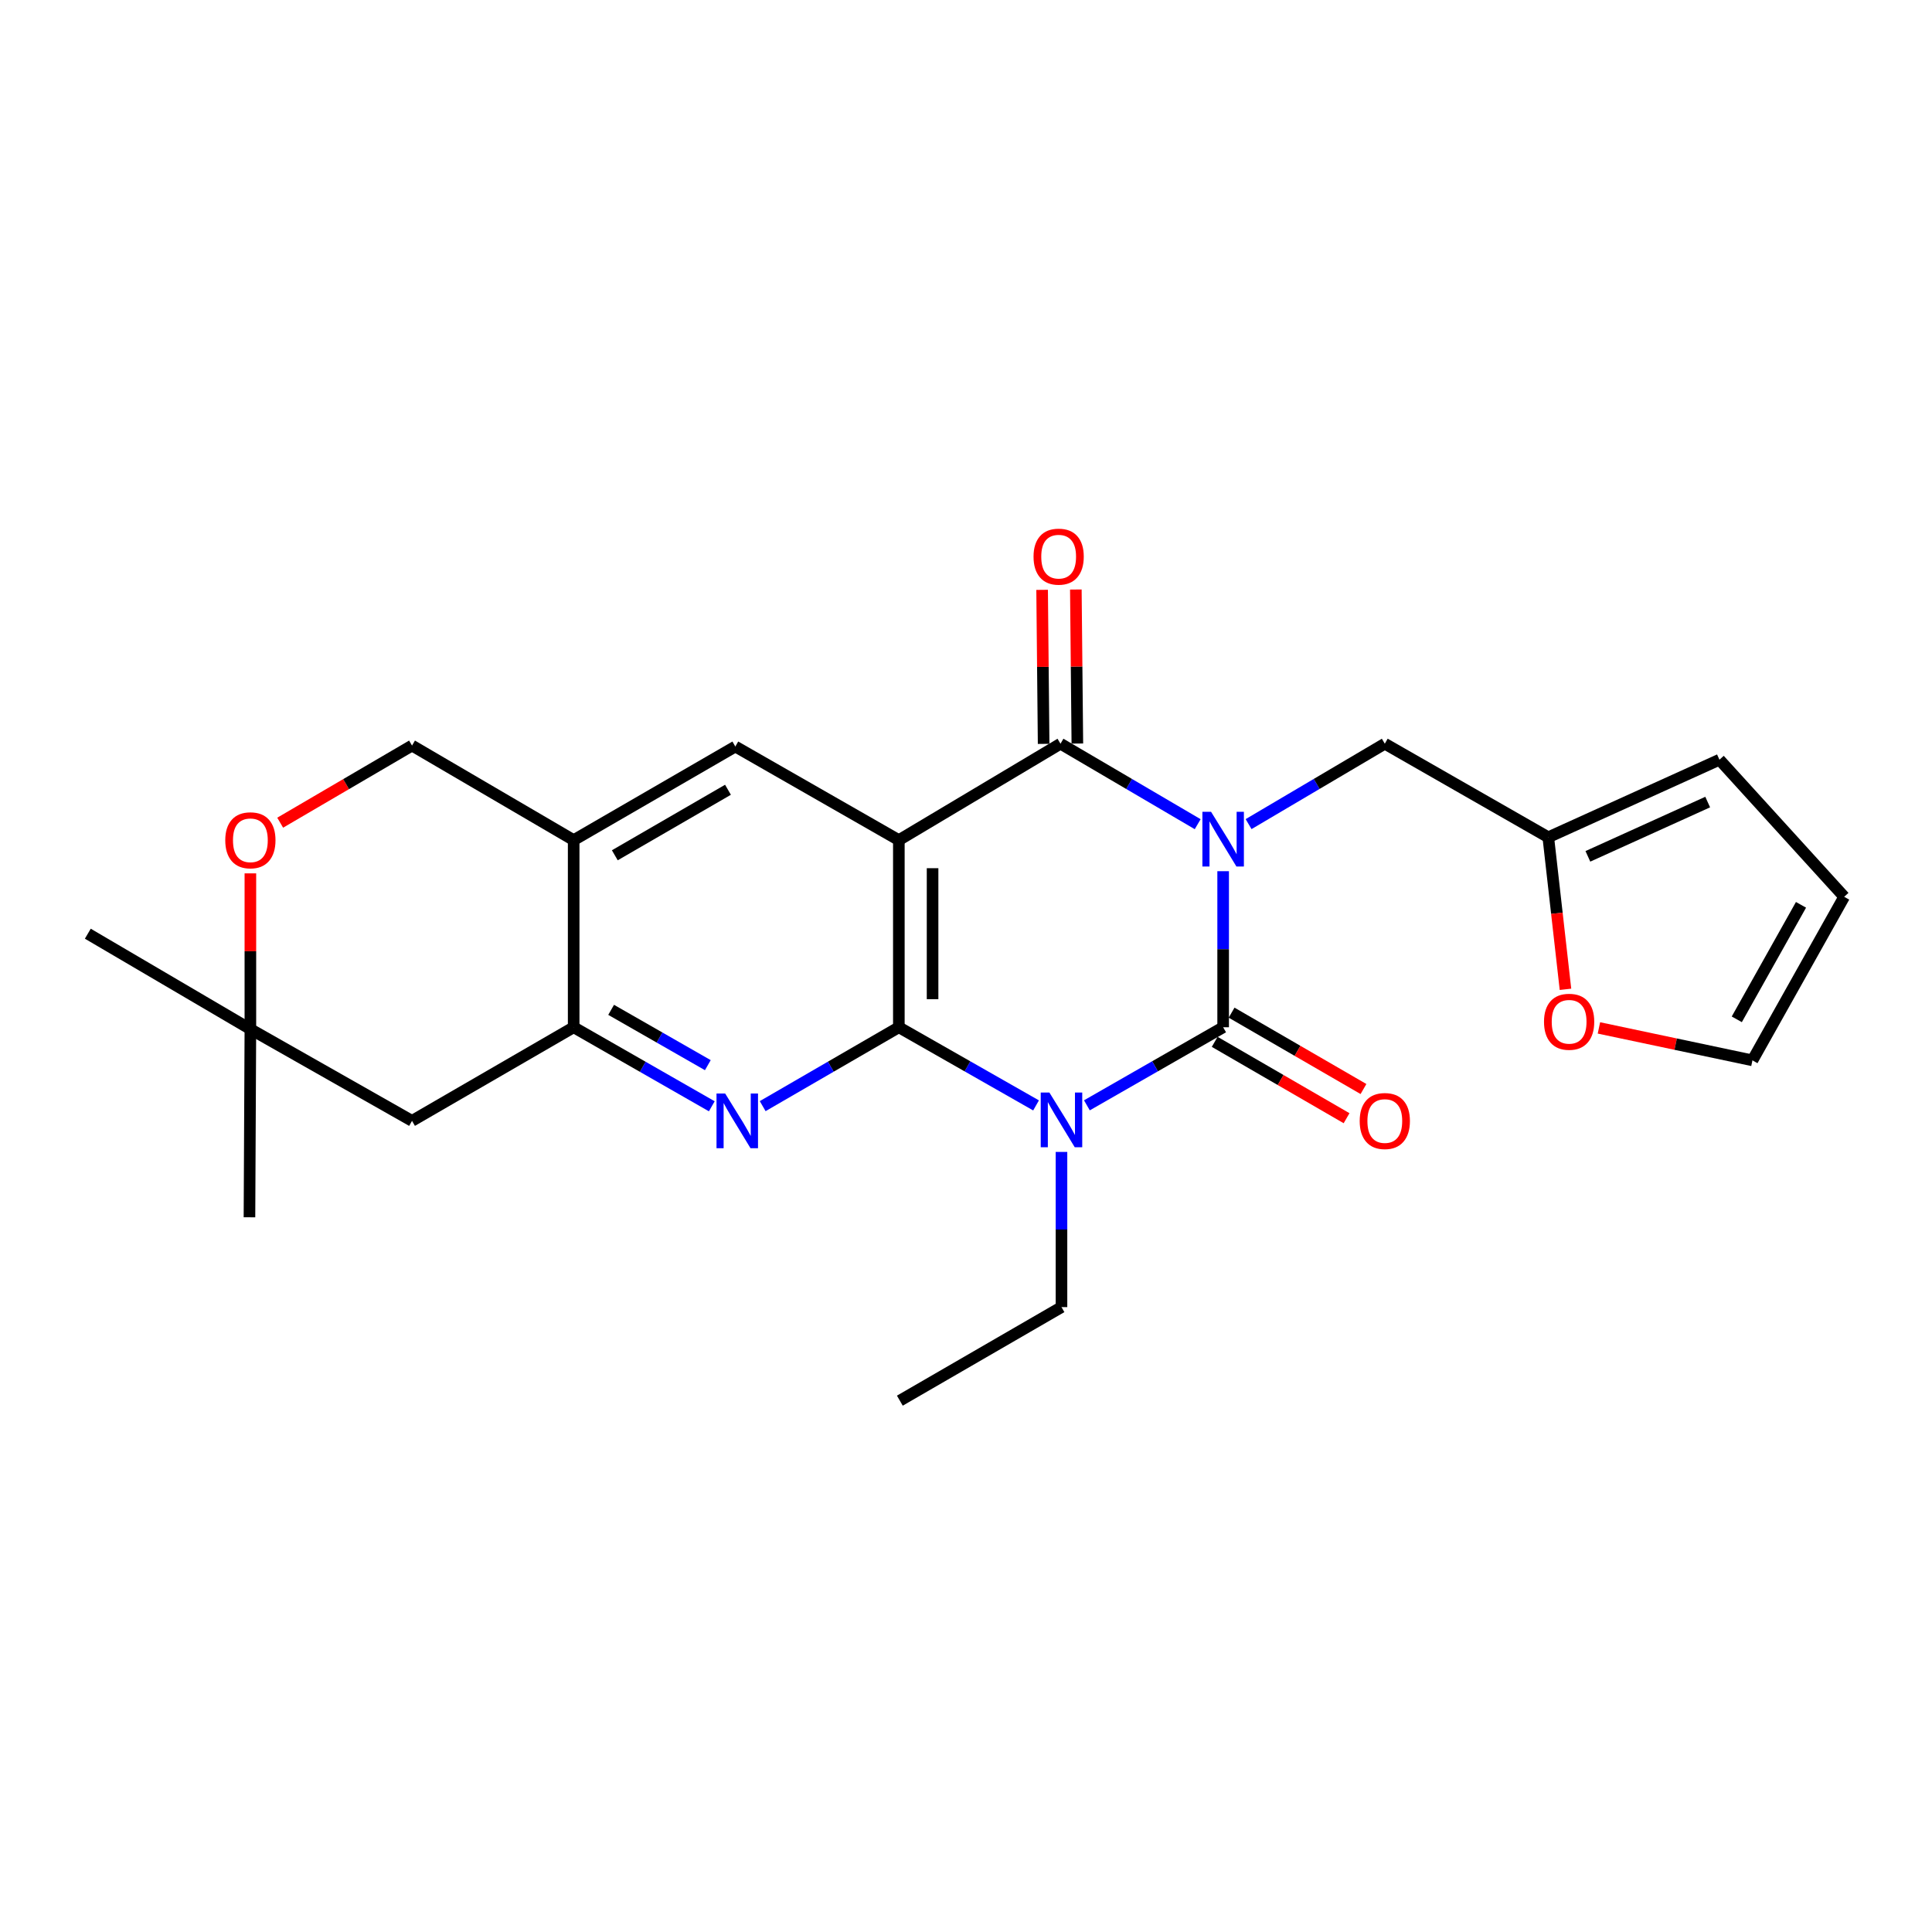 <?xml version='1.0' encoding='iso-8859-1'?>
<svg version='1.1' baseProfile='full'
              xmlns='http://www.w3.org/2000/svg'
                      xmlns:rdkit='http://www.rdkit.org/xml'
                      xmlns:xlink='http://www.w3.org/1999/xlink'
                  xml:space='preserve'
width='1000px' height='1000px' viewBox='0 0 1000 1000'>
<!-- END OF HEADER -->
<rect style='opacity:1.0;fill:#FFFFFF;stroke:none' width='1000' height='1000' x='0' y='0'> </rect>
<path class='bond-0' d='M 633.098,450.929 L 633.098,491.317' style='fill:none;fill-rule:evenodd;stroke:#0000FF;stroke-width:6px;stroke-linecap:butt;stroke-linejoin:miter;stroke-opacity:1' />
<path class='bond-0' d='M 633.098,491.317 L 633.098,531.705' style='fill:none;fill-rule:evenodd;stroke:#000000;stroke-width:6px;stroke-linecap:butt;stroke-linejoin:miter;stroke-opacity:1' />
<path class='bond-4' d='M 619.918,426.602 L 584.413,405.772' style='fill:none;fill-rule:evenodd;stroke:#0000FF;stroke-width:6px;stroke-linecap:butt;stroke-linejoin:miter;stroke-opacity:1' />
<path class='bond-4' d='M 584.413,405.772 L 548.908,384.942' style='fill:none;fill-rule:evenodd;stroke:#000000;stroke-width:6px;stroke-linecap:butt;stroke-linejoin:miter;stroke-opacity:1' />
<path class='bond-9' d='M 646.267,426.561 L 681.521,405.752' style='fill:none;fill-rule:evenodd;stroke:#0000FF;stroke-width:6px;stroke-linecap:butt;stroke-linejoin:miter;stroke-opacity:1' />
<path class='bond-9' d='M 681.521,405.752 L 716.774,384.942' style='fill:none;fill-rule:evenodd;stroke:#000000;stroke-width:6px;stroke-linecap:butt;stroke-linejoin:miter;stroke-opacity:1' />
<path class='bond-1' d='M 633.098,531.705 L 597.836,551.911' style='fill:none;fill-rule:evenodd;stroke:#000000;stroke-width:6px;stroke-linecap:butt;stroke-linejoin:miter;stroke-opacity:1' />
<path class='bond-1' d='M 597.836,551.911 L 562.573,572.117' style='fill:none;fill-rule:evenodd;stroke:#0000FF;stroke-width:6px;stroke-linecap:butt;stroke-linejoin:miter;stroke-opacity:1' />
<path class='bond-13' d='M 628.724,539.259 L 662.854,559.021' style='fill:none;fill-rule:evenodd;stroke:#000000;stroke-width:6px;stroke-linecap:butt;stroke-linejoin:miter;stroke-opacity:1' />
<path class='bond-13' d='M 662.854,559.021 L 696.983,578.783' style='fill:none;fill-rule:evenodd;stroke:#FF0000;stroke-width:6px;stroke-linecap:butt;stroke-linejoin:miter;stroke-opacity:1' />
<path class='bond-13' d='M 637.472,524.152 L 671.601,543.914' style='fill:none;fill-rule:evenodd;stroke:#000000;stroke-width:6px;stroke-linecap:butt;stroke-linejoin:miter;stroke-opacity:1' />
<path class='bond-13' d='M 671.601,543.914 L 705.731,563.677' style='fill:none;fill-rule:evenodd;stroke:#FF0000;stroke-width:6px;stroke-linecap:butt;stroke-linejoin:miter;stroke-opacity:1' />
<path class='bond-21' d='M 549.422,596.236 L 549.422,636.397' style='fill:none;fill-rule:evenodd;stroke:#0000FF;stroke-width:6px;stroke-linecap:butt;stroke-linejoin:miter;stroke-opacity:1' />
<path class='bond-21' d='M 549.422,636.397 L 549.422,676.558' style='fill:none;fill-rule:evenodd;stroke:#000000;stroke-width:6px;stroke-linecap:butt;stroke-linejoin:miter;stroke-opacity:1' />
<path class='bond-25' d='M 536.26,572.156 L 500.751,551.931' style='fill:none;fill-rule:evenodd;stroke:#0000FF;stroke-width:6px;stroke-linecap:butt;stroke-linejoin:miter;stroke-opacity:1' />
<path class='bond-25' d='M 500.751,551.931 L 465.242,531.705' style='fill:none;fill-rule:evenodd;stroke:#000000;stroke-width:6px;stroke-linecap:butt;stroke-linejoin:miter;stroke-opacity:1' />
<path class='bond-2' d='M 465.242,531.705 L 465.242,434.849' style='fill:none;fill-rule:evenodd;stroke:#000000;stroke-width:6px;stroke-linecap:butt;stroke-linejoin:miter;stroke-opacity:1' />
<path class='bond-2' d='M 482.698,517.177 L 482.698,449.377' style='fill:none;fill-rule:evenodd;stroke:#000000;stroke-width:6px;stroke-linecap:butt;stroke-linejoin:miter;stroke-opacity:1' />
<path class='bond-5' d='M 465.242,531.705 L 430.001,552.12' style='fill:none;fill-rule:evenodd;stroke:#000000;stroke-width:6px;stroke-linecap:butt;stroke-linejoin:miter;stroke-opacity:1' />
<path class='bond-5' d='M 430.001,552.12 L 394.761,572.536' style='fill:none;fill-rule:evenodd;stroke:#0000FF;stroke-width:6px;stroke-linecap:butt;stroke-linejoin:miter;stroke-opacity:1' />
<path class='bond-3' d='M 465.242,434.849 L 548.908,384.942' style='fill:none;fill-rule:evenodd;stroke:#000000;stroke-width:6px;stroke-linecap:butt;stroke-linejoin:miter;stroke-opacity:1' />
<path class='bond-7' d='M 465.242,434.849 L 380.605,386.406' style='fill:none;fill-rule:evenodd;stroke:#000000;stroke-width:6px;stroke-linecap:butt;stroke-linejoin:miter;stroke-opacity:1' />
<path class='bond-15' d='M 557.636,384.856 L 557.245,344.996' style='fill:none;fill-rule:evenodd;stroke:#000000;stroke-width:6px;stroke-linecap:butt;stroke-linejoin:miter;stroke-opacity:1' />
<path class='bond-15' d='M 557.245,344.996 L 556.854,305.135' style='fill:none;fill-rule:evenodd;stroke:#FF0000;stroke-width:6px;stroke-linecap:butt;stroke-linejoin:miter;stroke-opacity:1' />
<path class='bond-15' d='M 540.18,385.028 L 539.789,345.167' style='fill:none;fill-rule:evenodd;stroke:#000000;stroke-width:6px;stroke-linecap:butt;stroke-linejoin:miter;stroke-opacity:1' />
<path class='bond-15' d='M 539.789,345.167 L 539.398,305.306' style='fill:none;fill-rule:evenodd;stroke:#FF0000;stroke-width:6px;stroke-linecap:butt;stroke-linejoin:miter;stroke-opacity:1' />
<path class='bond-27' d='M 368.425,572.616 L 332.677,552.161' style='fill:none;fill-rule:evenodd;stroke:#0000FF;stroke-width:6px;stroke-linecap:butt;stroke-linejoin:miter;stroke-opacity:1' />
<path class='bond-27' d='M 332.677,552.161 L 296.929,531.705' style='fill:none;fill-rule:evenodd;stroke:#000000;stroke-width:6px;stroke-linecap:butt;stroke-linejoin:miter;stroke-opacity:1' />
<path class='bond-27' d='M 366.371,551.328 L 341.347,537.009' style='fill:none;fill-rule:evenodd;stroke:#0000FF;stroke-width:6px;stroke-linecap:butt;stroke-linejoin:miter;stroke-opacity:1' />
<path class='bond-27' d='M 341.347,537.009 L 316.324,522.69' style='fill:none;fill-rule:evenodd;stroke:#000000;stroke-width:6px;stroke-linecap:butt;stroke-linejoin:miter;stroke-opacity:1' />
<path class='bond-6' d='M 296.929,531.705 L 296.929,434.849' style='fill:none;fill-rule:evenodd;stroke:#000000;stroke-width:6px;stroke-linecap:butt;stroke-linejoin:miter;stroke-opacity:1' />
<path class='bond-10' d='M 296.929,531.705 L 213.263,580.157' style='fill:none;fill-rule:evenodd;stroke:#000000;stroke-width:6px;stroke-linecap:butt;stroke-linejoin:miter;stroke-opacity:1' />
<path class='bond-8' d='M 380.605,386.406 L 296.929,434.849' style='fill:none;fill-rule:evenodd;stroke:#000000;stroke-width:6px;stroke-linecap:butt;stroke-linejoin:miter;stroke-opacity:1' />
<path class='bond-8' d='M 376.8,408.781 L 318.227,442.69' style='fill:none;fill-rule:evenodd;stroke:#000000;stroke-width:6px;stroke-linecap:butt;stroke-linejoin:miter;stroke-opacity:1' />
<path class='bond-17' d='M 296.929,434.849 L 213.263,385.902' style='fill:none;fill-rule:evenodd;stroke:#000000;stroke-width:6px;stroke-linecap:butt;stroke-linejoin:miter;stroke-opacity:1' />
<path class='bond-12' d='M 716.774,384.942 L 801.391,433.365' style='fill:none;fill-rule:evenodd;stroke:#000000;stroke-width:6px;stroke-linecap:butt;stroke-linejoin:miter;stroke-opacity:1' />
<path class='bond-28' d='M 213.263,580.157 L 129.596,532.675' style='fill:none;fill-rule:evenodd;stroke:#000000;stroke-width:6px;stroke-linecap:butt;stroke-linejoin:miter;stroke-opacity:1' />
<path class='bond-11' d='M 145.02,425.826 L 179.141,405.864' style='fill:none;fill-rule:evenodd;stroke:#FF0000;stroke-width:6px;stroke-linecap:butt;stroke-linejoin:miter;stroke-opacity:1' />
<path class='bond-11' d='M 179.141,405.864 L 213.263,385.902' style='fill:none;fill-rule:evenodd;stroke:#000000;stroke-width:6px;stroke-linecap:butt;stroke-linejoin:miter;stroke-opacity:1' />
<path class='bond-14' d='M 129.596,452.055 L 129.596,492.365' style='fill:none;fill-rule:evenodd;stroke:#FF0000;stroke-width:6px;stroke-linecap:butt;stroke-linejoin:miter;stroke-opacity:1' />
<path class='bond-14' d='M 129.596,492.365 L 129.596,532.675' style='fill:none;fill-rule:evenodd;stroke:#000000;stroke-width:6px;stroke-linecap:butt;stroke-linejoin:miter;stroke-opacity:1' />
<path class='bond-16' d='M 801.391,433.365 L 805.839,472.715' style='fill:none;fill-rule:evenodd;stroke:#000000;stroke-width:6px;stroke-linecap:butt;stroke-linejoin:miter;stroke-opacity:1' />
<path class='bond-16' d='M 805.839,472.715 L 810.286,512.065' style='fill:none;fill-rule:evenodd;stroke:#FF0000;stroke-width:6px;stroke-linecap:butt;stroke-linejoin:miter;stroke-opacity:1' />
<path class='bond-18' d='M 801.391,433.365 L 889.984,393.224' style='fill:none;fill-rule:evenodd;stroke:#000000;stroke-width:6px;stroke-linecap:butt;stroke-linejoin:miter;stroke-opacity:1' />
<path class='bond-18' d='M 821.885,443.245 L 883.9,415.146' style='fill:none;fill-rule:evenodd;stroke:#000000;stroke-width:6px;stroke-linecap:butt;stroke-linejoin:miter;stroke-opacity:1' />
<path class='bond-22' d='M 129.596,532.675 L 45.455,483.282' style='fill:none;fill-rule:evenodd;stroke:#000000;stroke-width:6px;stroke-linecap:butt;stroke-linejoin:miter;stroke-opacity:1' />
<path class='bond-23' d='M 129.596,532.675 L 129.121,630.064' style='fill:none;fill-rule:evenodd;stroke:#000000;stroke-width:6px;stroke-linecap:butt;stroke-linejoin:miter;stroke-opacity:1' />
<path class='bond-19' d='M 827.6,532.046 L 867.332,540.444' style='fill:none;fill-rule:evenodd;stroke:#FF0000;stroke-width:6px;stroke-linecap:butt;stroke-linejoin:miter;stroke-opacity:1' />
<path class='bond-19' d='M 867.332,540.444 L 907.063,548.842' style='fill:none;fill-rule:evenodd;stroke:#000000;stroke-width:6px;stroke-linecap:butt;stroke-linejoin:miter;stroke-opacity:1' />
<path class='bond-20' d='M 889.984,393.224 L 954.545,464.176' style='fill:none;fill-rule:evenodd;stroke:#000000;stroke-width:6px;stroke-linecap:butt;stroke-linejoin:miter;stroke-opacity:1' />
<path class='bond-26' d='M 907.063,548.842 L 954.545,464.176' style='fill:none;fill-rule:evenodd;stroke:#000000;stroke-width:6px;stroke-linecap:butt;stroke-linejoin:miter;stroke-opacity:1' />
<path class='bond-26' d='M 898.96,527.603 L 932.197,468.337' style='fill:none;fill-rule:evenodd;stroke:#000000;stroke-width:6px;stroke-linecap:butt;stroke-linejoin:miter;stroke-opacity:1' />
<path class='bond-24' d='M 549.422,676.558 L 465.756,724.981' style='fill:none;fill-rule:evenodd;stroke:#000000;stroke-width:6px;stroke-linecap:butt;stroke-linejoin:miter;stroke-opacity:1' />
<path  class='atom-0' d='M 626.838 420.175
L 636.118 435.175
Q 637.038 436.655, 638.518 439.335
Q 639.998 442.015, 640.078 442.175
L 640.078 420.175
L 643.838 420.175
L 643.838 448.495
L 639.958 448.495
L 629.998 432.095
Q 628.838 430.175, 627.598 427.975
Q 626.398 425.775, 626.038 425.095
L 626.038 448.495
L 622.358 448.495
L 622.358 420.175
L 626.838 420.175
' fill='#0000FF'/>
<path  class='atom-2' d='M 543.162 565.493
L 552.442 580.493
Q 553.362 581.973, 554.842 584.653
Q 556.322 587.333, 556.402 587.493
L 556.402 565.493
L 560.162 565.493
L 560.162 593.813
L 556.282 593.813
L 546.322 577.413
Q 545.162 575.493, 543.922 573.293
Q 542.722 571.093, 542.362 570.413
L 542.362 593.813
L 538.682 593.813
L 538.682 565.493
L 543.162 565.493
' fill='#0000FF'/>
<path  class='atom-6' d='M 375.344 565.997
L 384.624 580.997
Q 385.544 582.477, 387.024 585.157
Q 388.504 587.837, 388.584 587.997
L 388.584 565.997
L 392.344 565.997
L 392.344 594.317
L 388.464 594.317
L 378.504 577.917
Q 377.344 575.997, 376.104 573.797
Q 374.904 571.597, 374.544 570.917
L 374.544 594.317
L 370.864 594.317
L 370.864 565.997
L 375.344 565.997
' fill='#0000FF'/>
<path  class='atom-12' d='M 116.596 434.929
Q 116.596 428.129, 119.956 424.329
Q 123.316 420.529, 129.596 420.529
Q 135.876 420.529, 139.236 424.329
Q 142.596 428.129, 142.596 434.929
Q 142.596 441.809, 139.196 445.729
Q 135.796 449.609, 129.596 449.609
Q 123.356 449.609, 119.956 445.729
Q 116.596 441.849, 116.596 434.929
M 129.596 446.409
Q 133.916 446.409, 136.236 443.529
Q 138.596 440.609, 138.596 434.929
Q 138.596 429.369, 136.236 426.569
Q 133.916 423.729, 129.596 423.729
Q 125.276 423.729, 122.916 426.529
Q 120.596 429.329, 120.596 434.929
Q 120.596 440.649, 122.916 443.529
Q 125.276 446.409, 129.596 446.409
' fill='#FF0000'/>
<path  class='atom-14' d='M 703.774 580.237
Q 703.774 573.437, 707.134 569.637
Q 710.494 565.837, 716.774 565.837
Q 723.054 565.837, 726.414 569.637
Q 729.774 573.437, 729.774 580.237
Q 729.774 587.117, 726.374 591.037
Q 722.974 594.917, 716.774 594.917
Q 710.534 594.917, 707.134 591.037
Q 703.774 587.157, 703.774 580.237
M 716.774 591.717
Q 721.094 591.717, 723.414 588.837
Q 725.774 585.917, 725.774 580.237
Q 725.774 574.677, 723.414 571.877
Q 721.094 569.037, 716.774 569.037
Q 712.454 569.037, 710.094 571.837
Q 707.774 574.637, 707.774 580.237
Q 707.774 585.957, 710.094 588.837
Q 712.454 591.717, 716.774 591.717
' fill='#FF0000'/>
<path  class='atom-16' d='M 534.958 288.117
Q 534.958 281.317, 538.318 277.517
Q 541.678 273.717, 547.958 273.717
Q 554.238 273.717, 557.598 277.517
Q 560.958 281.317, 560.958 288.117
Q 560.958 294.997, 557.558 298.917
Q 554.158 302.797, 547.958 302.797
Q 541.718 302.797, 538.318 298.917
Q 534.958 295.037, 534.958 288.117
M 547.958 299.597
Q 552.278 299.597, 554.598 296.717
Q 556.958 293.797, 556.958 288.117
Q 556.958 282.557, 554.598 279.757
Q 552.278 276.917, 547.958 276.917
Q 543.638 276.917, 541.278 279.717
Q 538.958 282.517, 538.958 288.117
Q 538.958 293.837, 541.278 296.717
Q 543.638 299.597, 547.958 299.597
' fill='#FF0000'/>
<path  class='atom-17' d='M 799.176 528.866
Q 799.176 522.066, 802.536 518.266
Q 805.896 514.466, 812.176 514.466
Q 818.456 514.466, 821.816 518.266
Q 825.176 522.066, 825.176 528.866
Q 825.176 535.746, 821.776 539.666
Q 818.376 543.546, 812.176 543.546
Q 805.936 543.546, 802.536 539.666
Q 799.176 535.786, 799.176 528.866
M 812.176 540.346
Q 816.496 540.346, 818.816 537.466
Q 821.176 534.546, 821.176 528.866
Q 821.176 523.306, 818.816 520.506
Q 816.496 517.666, 812.176 517.666
Q 807.856 517.666, 805.496 520.466
Q 803.176 523.266, 803.176 528.866
Q 803.176 534.586, 805.496 537.466
Q 807.856 540.346, 812.176 540.346
' fill='#FF0000'/>
</svg>
